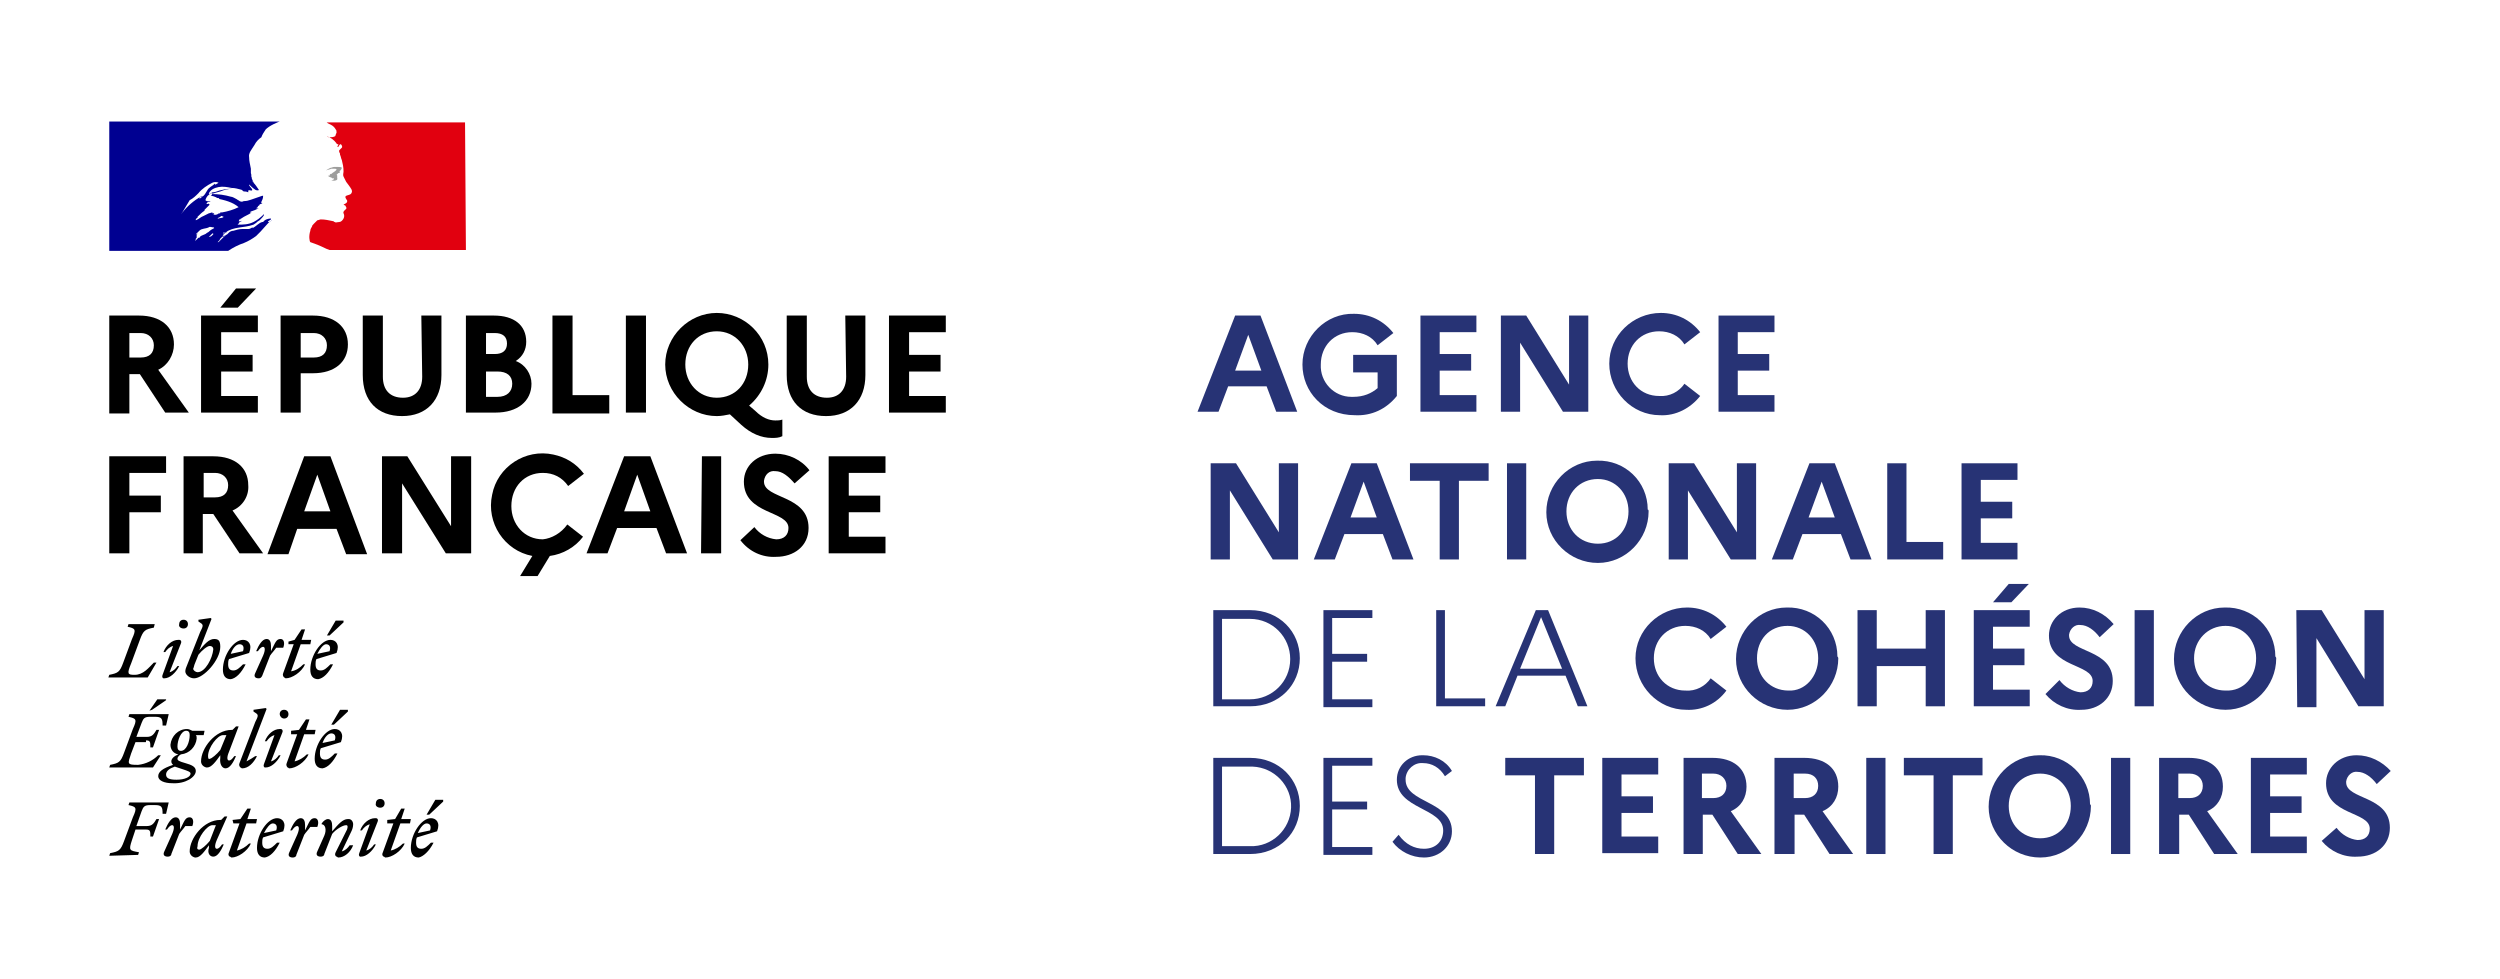 <?xml version="1.0" encoding="utf-8"?><!--Generator: Adobe Illustrator 26.0.2, SVG Export Plug-In . SVG Version: 6.00 Build 0)--><svg version="1.1" id="Calque_1" xmlns="http://www.w3.org/2000/svg" xmlns:xlink="http://www.w3.org/1999/xlink" x="0px" y="0px" width="286px" height="112px" viewBox="0 0 286 112" style="enable-background:new 0 0 286 112;" xml:space="preserve"><style type="text/css">.st0{fill:#273375;}
	.st1{fill:#000091;}
	.st2{fill:#E1000F;}
	.st3{fill:#9D9D9C;}</style><g><path class="st0" d="M141.3,36.1h2.9l4.2,11h-2.4l-1.1-2.9h-4.4l-1.1,2.9h-2.4L141.3,36.1z M144.3,42.4l-1.5-4.1l-1.5,4.1
		L144.3,42.4z"/><path class="st0" d="M157.6,44.4v-1.8h-2.8v-2h5v4.7c-1.2,1.5-2.9,2.3-4.8,2.2c-3.6,0-6-2.7-6-5.8c0-3.2,2.7-5.9,5.9-5.8
		c1.8,0,3.4,0.8,4.5,2.2l-1.8,1.4c-0.6-1-1.7-1.5-2.9-1.5c-2.1,0-3.6,1.6-3.6,3.7c-0.1,2,1.5,3.7,3.5,3.7c0.1,0,0.1,0,0.2,0
		C156,45.4,156.9,45,157.6,44.4z"/><path class="st0" d="M162.5,36.1h6.4V38h-4.2v2.5h3.6v1.9h-3.6v2.8h4.2v1.9h-6.4V36.1z"/><path class="st0" d="M171.7,36.1h2.9l4.9,7.9v-7.9h2.2v11h-2.9l-4.9-7.9v7.9h-2.2L171.7,36.1z"/><path class="st0" d="M192.7,43.9l1.8,1.4c-1.1,1.4-2.8,2.3-4.6,2.2c-3.2,0-5.8-2.7-5.8-5.9s2.7-5.8,5.9-5.8c1.8,0,3.4,0.8,4.5,2.2
		l-1.8,1.4c-0.6-1-1.7-1.5-2.9-1.5c-2.1,0-3.6,1.6-3.6,3.7s1.5,3.7,3.6,3.7C191,45.4,192.1,44.8,192.7,43.9z"/><path class="st0" d="M196.6,36.1h6.4V38h-4.2v2.5h3.6v1.9h-3.6v2.8h4.2v1.9h-6.4V36.1z"/><path class="st0" d="M138.5,53h2.9l4.9,7.9V53h2.2v11h-2.9l-4.9-7.9V64h-2.2V53z"/><path class="st0" d="M154.6,53h2.9l4.2,11h-2.4l-1.1-2.9h-4.4l-1.1,2.9h-2.4L154.6,53z M157.5,59.2l-1.5-4.1l-1.5,4.1L157.5,59.2z"/><path class="st0" d="M161.3,53h9v2h-3.4v9h-2.2v-9h-3.4V53z"/><path class="st0" d="M172.4,53h2.2v11h-2.2V53z"/><path class="st0" d="M188.6,58.5c0,3.2-2.6,5.9-5.8,5.9s-5.9-2.6-5.9-5.8c0-3.2,2.6-5.9,5.8-5.9c0,0,0,0,0,0
		c3.2-0.1,5.8,2.4,5.8,5.6C188.6,58.3,188.6,58.4,188.6,58.5z M186.3,58.5c0-2.1-1.5-3.7-3.5-3.7c-2.1,0-3.6,1.6-3.6,3.7
		s1.5,3.7,3.6,3.7C184.9,62.2,186.3,60.6,186.3,58.5z"/><path class="st0" d="M190.9,53h2.9l4.9,7.9V53h2.2v11h-2.9l-4.9-7.9V64h-2.2L190.9,53z"/><path class="st0" d="M207,53h2.9l4.2,11h-2.4l-1.1-2.9h-4.4l-1.1,2.9h-2.4L207,53z M209.9,59.2l-1.5-4.1l-1.5,4.1H209.9z"/><path class="st0" d="M215.9,53h2.2v9h4.2v2h-6.4V53z"/><path class="st0" d="M224.4,53h6.4v1.9h-4.2v2.5h3.6v1.9h-3.6v2.8h4.2V64h-6.4V53z"/><path class="st0" d="M138.8,69.8h4.2c3.4,0,5.7,2.5,5.7,5.5c0,3-2.3,5.5-5.7,5.5h-4.2V69.8z M139.8,70.8v9.2h3.2
		c2.5,0,4.6-2,4.6-4.6c0-2.5-2-4.6-4.6-4.6c0,0,0,0,0,0H139.8z"/><path class="st0" d="M151.4,69.8h5.6v0.9h-4.6v4.1h4v0.9h-4v4.3h4.6v0.9h-5.6V69.8z"/><path class="st0" d="M164.3,69.8h1v10.1h4.6v0.9h-5.6V69.8z"/><path class="st0" d="M175.7,69.8h1.4l4.5,11h-1.1l-1.4-3.5h-5.5l-1.4,3.5h-1.1L175.7,69.8z M178.7,76.5l-2.4-5.9l-2.4,5.9H178.7z"/><path class="st0" d="M195.7,77.6l1.8,1.4c-1.1,1.5-2.8,2.3-4.6,2.2c-3.2,0-5.8-2.7-5.8-5.9c0-3.2,2.7-5.8,5.9-5.8
		c1.8,0,3.4,0.8,4.5,2.2l-1.8,1.4c-0.6-1-1.7-1.5-2.9-1.5c-2.1,0-3.6,1.6-3.6,3.7s1.5,3.7,3.6,3.7C194,79.1,195.1,78.5,195.7,77.6z"/><path class="st0" d="M210.3,75.3c0,3.2-2.6,5.9-5.8,5.9c-3.2,0-5.9-2.6-5.9-5.8s2.6-5.9,5.8-5.9c0,0,0,0,0,0
		c3.2-0.1,5.8,2.4,5.8,5.6C210.3,75.2,210.3,75.3,210.3,75.3z M208,75.3c0-2.1-1.5-3.7-3.5-3.7c-2.1,0-3.5,1.6-3.5,3.7
		s1.5,3.7,3.6,3.7C206.5,79.1,208,77.4,208,75.3z"/><path class="st0" d="M212.5,69.8h2.2v4.4h5.6v-4.4h2.2v11h-2.2v-4.6h-5.6v4.6h-2.2V69.8z"/><path class="st0" d="M225.8,69.8h6.4v1.9H228v2.5h3.6v1.9H228v2.8h4.2v1.9h-6.4V69.8z M228,68.9l1.8-2.1h2.3l-2,2.1H228z"/><path class="st0" d="M235.6,77.8c0.6,0.8,1.5,1.3,2.4,1.4c0.9,0,1.4-0.5,1.4-1.3c0-2-5-1.5-5-5.2c0-1.7,1.4-3.2,3.5-3.2
		c1.5,0,2.9,0.7,3.9,1.9l-1.6,1.5c-0.6-0.8-1.4-1.4-2.2-1.4c-0.6-0.1-1.2,0.4-1.3,1.1c0,0,0,0.1,0,0.1c0,2,5,1.5,5,5.2
		c0,2-1.6,3.3-3.6,3.3c-1.6,0.1-3.1-0.6-4.1-1.8L235.6,77.8z"/><path class="st0" d="M244.2,69.8h2.2v11h-2.2V69.8z"/><path class="st0" d="M260.4,75.3c0,3.2-2.6,5.9-5.8,5.9c-3.2,0-5.9-2.6-5.9-5.8c0-3.2,2.6-5.9,5.8-5.9c0,0,0,0,0,0
		c3.2-0.1,5.8,2.4,5.8,5.6C260.4,75.2,260.4,75.3,260.4,75.3z M258.1,75.3c0-2.1-1.5-3.7-3.5-3.7s-3.6,1.6-3.6,3.7s1.5,3.7,3.6,3.7
		C256.7,79.1,258.1,77.4,258.1,75.3L258.1,75.3z"/><path class="st0" d="M262.7,69.8h2.9l4.9,7.9v-7.9h2.2v11h-2.9L265,73v7.9h-2.2L262.7,69.8z"/><path class="st0" d="M138.8,86.7h4.2c3.4,0,5.7,2.5,5.7,5.5c0,3-2.3,5.5-5.7,5.5h-4.2V86.7z M139.8,87.6v9.2h3.2
		c2.5,0.1,4.6-1.9,4.7-4.4c0.1-2.5-1.9-4.6-4.4-4.7c-0.1,0-0.2,0-0.3,0H139.8z"/><path class="st0" d="M151.4,86.7h5.6v0.9h-4.6v4.1h4v0.9h-4v4.3h4.6v0.9h-5.6V86.7z"/><path class="st0" d="M160,95.5c0.8,1.1,1.8,1.6,2.9,1.6c1.4,0,2.2-0.9,2.2-2.1c0-2.6-5.3-2.4-5.3-5.8c0-1.6,1.3-2.8,2.9-2.8
		c0,0,0,0,0.1,0c1.3,0,2.6,0.6,3.3,1.8l-0.8,0.6c-0.6-1-1.5-1.5-2.5-1.5c-1-0.1-1.9,0.7-2,1.7c0,0.1,0,0.1,0,0.2
		c0,2.7,5.3,2.4,5.3,5.9c0,1.7-1.4,3-3.2,3c-1.4,0-2.8-0.7-3.6-1.8L160,95.5z"/><path class="st0" d="M172.2,86.7h9v2h-3.4v9h-2.2v-9h-3.4V86.7z"/><path class="st0" d="M183.3,86.7h6.4v1.9h-4.2v2.5h3.6V93h-3.6v2.7h4.2v1.9h-6.4V86.7z"/><path class="st0" d="M192.5,86.7h3.4c2.4,0,3.9,1.2,3.9,3.3c0,1.2-0.6,2.3-1.8,2.8l3.5,4.9h-2.7l-2.9-4.5h-1.1v4.5h-2.2V86.7z
		 M194.7,88.6v2.7h1.3c0.9,0,1.5-0.5,1.5-1.4c0-0.8-0.6-1.4-1.5-1.4H194.7z"/><path class="st0" d="M203,86.7h3.4c2.4,0,3.9,1.2,3.9,3.3c0,1.2-0.6,2.3-1.8,2.8l3.5,4.9h-2.7l-2.9-4.5h-1.1v4.5H203L203,86.7z
		 M205.2,88.6v2.7h1.3c0.9,0,1.5-0.5,1.5-1.4c0-0.8-0.5-1.4-1.5-1.4H205.2z"/><path class="st0" d="M213.5,86.7h2.2v11h-2.2V86.7z"/><path class="st0" d="M217.8,86.7h9v2h-3.4v9h-2.2v-9h-3.4V86.7z"/><path class="st0" d="M239.2,92.2c0,3.2-2.6,5.9-5.8,5.9c-3.2,0-5.9-2.6-5.9-5.8c0-3.2,2.6-5.9,5.8-5.9c0,0,0,0,0,0
		c3.2-0.1,5.8,2.5,5.8,5.6C239.2,92.1,239.2,92.1,239.2,92.2z M236.9,92.2c0-2.1-1.5-3.7-3.5-3.7c-2.1,0-3.6,1.6-3.6,3.7
		c0,2.1,1.5,3.7,3.6,3.7C235.5,95.9,236.9,94.3,236.9,92.2z"/><path class="st0" d="M241.5,86.7h2.2v11h-2.2V86.7z"/><path class="st0" d="M247,86.7h3.4c2.4,0,3.9,1.2,3.9,3.3c0,1.2-0.6,2.3-1.8,2.8l3.5,4.9h-2.7l-2.9-4.5h-1.1v4.5H247V86.7z
		 M249.2,88.6v2.7h1.3c0.9,0,1.5-0.5,1.5-1.4c0-0.8-0.6-1.4-1.5-1.4H249.2z"/><path class="st0" d="M257.5,86.7h6.4v1.9h-4.2v2.5h3.6V93h-3.6v2.7h4.2v1.9h-6.4V86.7z"/><path class="st0" d="M267.3,94.7c0.6,0.8,1.5,1.3,2.4,1.4c0.9,0,1.4-0.5,1.4-1.3c0-2-5-1.5-5-5.2c0-1.7,1.4-3.2,3.5-3.2
		c1.5,0,2.9,0.7,3.9,1.8l-1.6,1.5c-0.6-0.8-1.4-1.4-2.2-1.4c-0.6-0.1-1.2,0.4-1.3,1.1c0,0,0,0.1,0,0.1c0,2,5,1.5,5,5.2
		c0,2-1.6,3.3-3.7,3.3c-1.6,0.1-3.1-0.6-4.1-1.8L267.3,94.7z"/><path d="M12.5,36.1h3.4c2.5,0,4,1.3,4,3.3c0,1.2-0.7,2.4-1.8,2.9l3.5,4.9h-2.7L16,42.8h-1.2v4.5h-2.3V36.1z M14.8,38.1v2.8h1.3
		c1,0,1.5-0.5,1.5-1.4c0-0.8-0.6-1.4-1.5-1.4H14.8z"/><path d="M23,36.1h6.5v1.9h-4.2v2.6h3.6v1.9h-3.6v2.8h4.2v1.9H23V36.1z M25.2,35.2L27,33h2.3l-2.1,2.2H25.2z"/><path d="M32.1,36.1h3.7c2.5,0,4,1.3,4,3.3s-1.5,3.3-4,3.3h-1.4v4.5h-2.3V36.1z M34.4,38.1v2.8h1.5c1,0,1.5-0.5,1.5-1.4
		c0-0.8-0.6-1.4-1.5-1.4H34.4z"/><path d="M48.2,36.1h2.3v6.8c0,2.9-1.7,4.7-4.5,4.7c-2.8,0-4.5-1.7-4.5-4.7v-6.8h2.3v7c0,1.5,0.8,2.4,2.3,2.4c1.4,0,2.2-0.9,2.2-2.4
		L48.2,36.1z"/><path d="M53.3,36.1h3.2c2.3,0,3.7,1.1,3.7,3c0,0.9-0.4,1.7-1.2,2.2c1.1,0.4,1.8,1.5,1.8,2.6c0,2-1.6,3.3-4.1,3.3h-3.4L53.3,36.1z
		 M55.6,38.1v2.4h1c0.9,0,1.4-0.4,1.4-1.2s-0.5-1.2-1.4-1.2L55.6,38.1z M55.6,42.5v2.9h1.3c1.1,0,1.7-0.6,1.7-1.5s-0.6-1.4-1.7-1.4
		L55.6,42.5z"/><path d="M63.2,36.1h2.3v9.1h4.2v2.1h-6.5V36.1z"/><path d="M71.6,36.1h2.3v11.1h-2.3V36.1z"/><path d="M88.7,48.1c0.3,0,0.5,0,0.8-0.1v1.9c-0.4,0.2-0.8,0.2-1.2,0.2c-1.2,0-2.4-0.5-3.5-1.5l-1.3-1.2c-0.5,0.1-1,0.2-1.5,0.2
		c-3.2,0-5.9-2.7-5.9-5.9c0-3.2,2.7-5.9,5.9-5.9c3.2,0,5.9,2.6,5.9,5.9c0,1.8-0.8,3.5-2.2,4.7l0.7,0.6C87.2,47.8,88,48.1,88.7,48.1z
		 M85.6,41.7c0-2.1-1.5-3.8-3.6-3.8s-3.6,1.6-3.6,3.8c0,2.1,1.5,3.8,3.6,3.8C84.1,45.5,85.6,43.9,85.6,41.7z"/><path d="M96.7,36.1h2.3v6.8c0,2.9-1.7,4.7-4.5,4.7c-2.8,0-4.5-1.7-4.5-4.7v-6.8h2.3v7c0,1.5,0.8,2.4,2.3,2.4c1.4,0,2.2-0.9,2.2-2.4
		L96.7,36.1z"/><path d="M101.7,36.1h6.5v1.9H104v2.6h3.6v1.9H104v2.8h4.2v1.9h-6.5V36.1z"/><path d="M12.5,52.2H19v1.9h-4.2v2.6h3.6v1.9h-3.6v4.7h-2.3V52.2z"/><path d="M21,52.2h3.4c2.5,0,4,1.3,4,3.3c0.1,1.2-0.6,2.4-1.8,2.9l3.5,4.9h-2.7l-3-4.5h-1.2v4.5H21V52.2z M23.3,54.1v2.8h1.3
		c1,0,1.5-0.5,1.5-1.4c0-0.8-0.6-1.4-1.5-1.4H23.3z"/><path d="M34.8,52.2h3L42,63.4h-2.4l-1.1-2.9h-4.5L33,63.4h-2.4L34.8,52.2z M37.8,58.5l-1.5-4.2l-1.5,4.2H37.8z"/><path d="M43.7,52.2h2.9l5,8v-8h2.3v11.1H51l-5-8v8h-2.3V52.2z"/><path d="M64.9,60l1.8,1.4c-0.9,1.2-2.3,2-3.8,2.2l-1.4,2.3h-2l1.4-2.3c-3.2-0.6-5.3-3.8-4.6-7c0.6-3.2,3.8-5.3,7-4.6
		c1.4,0.3,2.6,1,3.5,2.2l-1.8,1.4c-0.7-1-1.7-1.5-2.9-1.5c-2.1,0-3.6,1.6-3.6,3.8c0,2.1,1.5,3.8,3.6,3.8C63.1,61.6,64.2,61,64.9,60z
		"/><path d="M71.4,52.2h3l4.2,11.1h-2.4l-1.1-2.9h-4.5l-1.1,2.9h-2.4L71.4,52.2z M74.4,58.5l-1.5-4.2l-1.5,4.2H74.4z"/><path d="M80.3,52.2h2.2v11.1h-2.3L80.3,52.2z"/><path d="M86.3,60.3c0.6,0.8,1.5,1.3,2.5,1.4c0.9,0,1.4-0.5,1.4-1.3c0-2-5.1-1.5-5.1-5.3c0-1.8,1.5-3.2,3.6-3.2c1.5,0,3,0.7,3.9,1.9
		l-1.7,1.5c-0.7-0.8-1.4-1.4-2.2-1.4c-0.7-0.1-1.2,0.4-1.3,1.1c0,0,0,0.1,0,0.1c0,2,5.1,1.5,5.1,5.3c0,2.1-1.7,3.3-3.7,3.3
		c-1.6,0.1-3.1-0.6-4.1-1.9L86.3,60.3z"/><path d="M94.8,52.2h6.5v1.9h-4.2v2.6h3.6v1.9h-3.6v2.8h4.2v1.9h-6.5V52.2z"/><path d="M48.8,94.2c0.3,0,0.6,0.2,0.4,0.8l-1.4,0.3C48.1,94.6,48.5,94.2,48.8,94.2 M49.6,96.4h-0.3c-0.4,0.4-0.7,0.7-1.1,0.7
		s-0.6-0.2-0.6-0.7c0-0.2,0-0.4,0.1-0.6l2.3-0.7c0.4-1-0.1-1.5-0.7-1.5c-1.1,0-2.3,1.8-2.3,3.4c0,0.7,0.3,1.1,0.9,1.1
		C48.4,98,49.1,97.4,49.6,96.4 M49.1,93.2l1.6-1.5v-0.2h-0.9l-1,1.7L49.1,93.2z M44.3,94.2H45l-1.2,3.3c-0.1,0.2-0.1,0.4,0.1,0.5
		c0.1,0,0.1,0.1,0.2,0.1c0.7,0,1.8-0.7,2.2-1.6h-0.2c-0.4,0.4-0.9,0.7-1.4,0.8l1.1-3.1h1.1l0.1-0.5h-1.1l0.4-1.2h-0.4l-0.7,1.2
		l-0.9,0.1L44.3,94.2z M43.2,94c0.1-0.2,0-0.4-0.2-0.4c0,0-0.1,0-0.1,0c-0.7,0-1.4,0.6-1.7,1.4h0.2c0.2-0.3,0.5-0.6,0.9-0.7
		l-1.2,3.3c-0.1,0.2,0,0.4,0.1,0.4c0,0,0.1,0,0.1,0c0.6,0,1.3-0.6,1.7-1.4h-0.2c-0.2,0.3-0.5,0.6-0.9,0.7L43.2,94z M43.5,92.4
		c0.3,0,0.5-0.2,0.5-0.5c0,0,0,0,0,0c0-0.3-0.2-0.5-0.5-0.5c-0.3,0-0.5,0.2-0.5,0.5C42.9,92.2,43.2,92.4,43.5,92.4
		C43.5,92.4,43.5,92.4,43.5,92.4 M36.3,97.4c-0.2,0.4,0,0.6,0.4,0.6c0.2,0,0.4-0.1,0.4-0.3l0.9-2.3c0.4-0.5,1.2-1,1.6-1
		c0.2,0,0.2,0.2,0.1,0.5l-1.3,2.6c-0.1,0.2-0.1,0.4,0.1,0.5c0.1,0,0.1,0.1,0.2,0.1c0.7,0,1.4-0.6,1.7-1.4H40
		c-0.2,0.3-0.5,0.6-0.9,0.7l1.1-2.3c0.1-0.2,0.2-0.5,0.2-0.8c0-0.3-0.2-0.6-0.5-0.6c0,0-0.1,0-0.1,0c-0.6,0-1.1,0.6-1.8,1.4v-0.6
		c0-0.4-0.1-0.8-0.5-0.8c-0.2,0-0.5,0.2-0.7,0.5v0.1c0.4,0,0.6,0.6,0.3,1.3L36.3,97.4z M36.3,94.6c0.2-0.5,0.1-1-0.3-1
		c-0.5,0-0.6,0.4-1.1,1.4v-0.6c0-0.4-0.1-0.8-0.5-0.8c-0.5,0-0.9,0.7-1.2,1.4h0.2c0.2-0.3,0.4-0.5,0.6-0.5c0.2,0,0.3,0.3,0,1l-0.9,2
		c-0.2,0.4,0,0.6,0.4,0.6c0.2,0,0.4-0.1,0.4-0.3l0.9-2.3c0.2-0.3,0.5-0.6,0.7-0.9H36.3z M31.2,94.2c0.3,0,0.6,0.2,0.4,0.8l-1.4,0.3
		C30.5,94.7,30.9,94.2,31.2,94.2 M32,96.4h-0.3c-0.4,0.4-0.7,0.7-1.1,0.7s-0.6-0.2-0.6-0.7c0-0.2,0-0.4,0.1-0.6l2.3-0.7
		c0.4-1-0.1-1.5-0.7-1.5c-1.1,0-2.3,1.8-2.3,3.4c0,0.7,0.3,1.1,0.9,1.1C30.9,98,31.5,97.4,32,96.4 M26.7,94.2h0.7l-1.2,3.3
		c-0.1,0.2-0.1,0.4,0.1,0.5c0.1,0,0.1,0.1,0.2,0.1c0.7,0,1.8-0.7,2.2-1.6h-0.2c-0.4,0.4-0.9,0.7-1.4,0.8l1.1-3.1h1.1l0.1-0.5h-1.1
		l0.4-1.2h-0.4l-0.8,1.2l-0.9,0.1L26.7,94.2z M22.6,96.8c0-1,1.1-2.4,1.7-2.4c0.1,0,0.2,0,0.4,0L24,96.2c-0.4,0.5-1,1-1.2,1
		C22.6,97.2,22.5,97.1,22.6,96.8 M26,93.4l-0.3,0l-0.4,0.4h-0.1c-1.9,0-3.5,2.1-3.5,3.6c0,0.3,0.2,0.6,0.6,0.7c0,0,0.1,0,0.1,0
		c0.5,0,1-0.7,1.5-1.4l0,0.3C23.7,97.6,24,98,24.4,98c0.5,0,0.9-0.7,1.2-1.4h-0.2c-0.2,0.3-0.4,0.5-0.6,0.5s-0.3-0.3,0-1L26,93.4z
		 M22,94.5c0.2-0.5,0.1-1-0.3-1c-0.5,0-0.6,0.4-1.1,1.4v-0.6c0-0.4-0.1-0.8-0.5-0.8c-0.5,0-0.9,0.7-1.2,1.4h0.2
		c0.2-0.3,0.4-0.5,0.6-0.5s0.3,0.3,0,1l-0.9,2c-0.2,0.4,0,0.6,0.4,0.6c0.2,0,0.4-0.1,0.4-0.3l0.9-2.3c0.2-0.3,0.5-0.6,0.7-0.9
		L22,94.5z M15.8,97.8l0.1-0.3c-1.1-0.2-1.2-0.2-0.8-1.4l0.4-1.2h1.2c0.5,0,0.5,0.2,0.5,0.8h0.3l0.7-2h-0.3
		c-0.3,0.5-0.5,0.8-1.1,0.8h-1.2l0.6-1.7c0.2-0.5,0.3-0.7,1-0.7h0.5c0.8,0,0.9,0.2,0.9,1H19l0.3-1.3h-4.5l-0.1,0.3
		c0.9,0.2,1,0.3,0.5,1.4l-1,2.7c-0.4,1.1-0.6,1.2-1.6,1.4l-0.1,0.3L15.8,97.8z"/><path d="M37.9,83.9c0.3,0,0.6,0.2,0.4,0.8l-1.4,0.3C37.1,84.4,37.5,83.9,37.9,83.9 M38.6,86.2h-0.3c-0.4,0.4-0.7,0.7-1.1,0.7
		c-0.4,0-0.6-0.2-0.6-0.7c0-0.2,0-0.4,0.1-0.6l2.3-0.7c0.4-1-0.1-1.5-0.7-1.5c-1.1,0-2.3,1.8-2.3,3.4c0,0.7,0.3,1.1,0.9,1.1
		C37.5,87.8,38.1,87.2,38.6,86.2 M38.2,82.9l1.6-1.5v-0.2h-0.9l-1,1.7L38.2,82.9z M33.3,84H34l-1.2,3.3c-0.1,0.2,0,0.4,0.1,0.5
		c0.1,0,0.1,0.1,0.2,0.1c0.7,0,1.8-0.7,2.2-1.6h-0.2c-0.4,0.4-0.9,0.7-1.4,0.8l1.1-3.1H36l0.1-0.5H35l0.4-1.2H35l-0.8,1.2l-0.9,0.1
		L33.3,84z M32.3,83.8c0.1-0.2,0-0.4-0.2-0.4c0,0-0.1,0-0.1,0c-0.7,0-1.4,0.6-1.7,1.4h0.2c0.2-0.3,0.5-0.6,0.9-0.7l-1.2,3.3
		c-0.1,0.2,0,0.4,0.1,0.4c0,0,0.1,0,0.1,0c0.6,0,1.3-0.6,1.7-1.4h-0.2c-0.2,0.3-0.5,0.6-0.9,0.7L32.3,83.8z M32.5,82.2
		c0.3,0,0.5-0.2,0.5-0.5c0-0.3-0.2-0.5-0.5-0.5c-0.3,0-0.5,0.2-0.5,0.5C32,81.9,32.2,82.2,32.5,82.2C32.5,82.2,32.5,82.2,32.5,82.2
		 M28.2,87.1l2.3-6L30.4,81L29,81.2v0.2l0.3,0.2c0.3,0.2,0.2,0.4-0.1,1l-1.8,4.7c-0.1,0.2,0,0.4,0.1,0.5c0.1,0,0.1,0.1,0.2,0.1
		c0.7,0,1.3-0.6,1.7-1.4h-0.2C28.9,86.7,28.6,86.9,28.2,87.1 M23.8,86.5c0-1,1.1-2.4,1.7-2.4c0.1,0,0.2,0,0.4,0l-0.7,1.7
		c-0.4,0.5-1,1-1.2,1C23.9,86.9,23.8,86.8,23.8,86.5 M27.3,83.1l-0.3,0l-0.4,0.4h-0.1c-1.9,0-3.5,2.1-3.5,3.6c0,0.3,0.2,0.6,0.6,0.7
		c0,0,0.1,0,0.1,0c0.5,0,1-0.7,1.5-1.4l0,0.3c-0.1,0.7,0.2,1.2,0.6,1.2c0.5,0,0.9-0.7,1.2-1.4h-0.2c-0.2,0.3-0.4,0.5-0.6,0.5
		s-0.3-0.3,0-1L27.3,83.1z M19,88.6c0-0.4,0.4-0.7,1-0.9c0.3,0.1,0.6,0.2,0.9,0.3c0.6,0.2,0.9,0.3,0.9,0.5c0,0.4-0.7,0.7-1.6,0.7
		C19.3,89.2,19,89,19,88.6 M20.7,85.9c-0.3,0-0.4-0.2-0.4-0.5c0-0.7,0.4-1.8,1-1.8c0.3,0,0.4,0.2,0.4,0.5
		C21.7,84.9,21.3,85.9,20.7,85.9 M22.4,88.2c0-0.5-0.5-0.7-1.2-0.9c-0.7-0.2-0.9-0.3-0.9-0.5c0-0.2,0.2-0.4,0.4-0.5
		c1-0.1,1.7-0.9,1.8-1.8c0-0.2,0-0.3-0.1-0.4h0.9l0.1-0.5H22c-0.2-0.1-0.4-0.2-0.6-0.2c-1,0-1.8,0.8-1.9,1.8c0,0.5,0.3,1,0.9,1.1
		c-0.5,0.2-0.8,0.5-0.8,0.8c0,0.2,0.1,0.3,0.2,0.4c-1.2,0.4-1.7,0.8-1.7,1.3s0.7,0.8,1.6,0.8C21.2,89.7,22.4,88.9,22.4,88.2
		 M16.7,84.7c0.5,0,0.5,0.2,0.5,0.8h0.3l0.7-2h-0.3c-0.3,0.5-0.5,0.8-1.1,0.8h-1.2l0.6-1.6c0.2-0.5,0.3-0.7,1-0.7h0.5
		c0.8,0,0.9,0.2,0.9,1H19l0.3-1.3h-4.5l-0.1,0.3c0.9,0.2,1,0.3,0.5,1.4l-1,2.7c-0.4,1.1-0.6,1.2-1.6,1.4l-0.1,0.3h5l0.9-1.4h-0.3
		c-0.6,0.6-1.4,1-2.3,1.1c-1.3,0-1.2-0.1-0.8-1.3l0.5-1.3H16.7z M17.4,81.2l1.6-1.1V80h-1l-0.9,1.3L17.4,81.2z"/><path d="M37.3,73.7c0.3,0,0.6,0.2,0.4,0.8l-1.4,0.3C36.6,74.2,37,73.7,37.3,73.7 M38.1,76h-0.3c-0.4,0.4-0.7,0.7-1.1,0.7
		c-0.4,0-0.6-0.2-0.6-0.7c0-0.2,0-0.4,0.1-0.6l2.3-0.7c0.4-1-0.1-1.5-0.7-1.5c-1.1,0-2.3,1.8-2.3,3.4c0,0.7,0.3,1.1,0.9,1.1
		C37,77.6,37.6,77,38.1,76 M37.7,72.7l1.6-1.5v-0.2h-0.9l-1,1.7L37.7,72.7z M33,73.7h0.6L32.4,77c-0.1,0.2,0,0.4,0.1,0.5
		c0.1,0,0.1,0.1,0.2,0.1c0.7,0,1.8-0.7,2.2-1.6h-0.2c-0.4,0.4-0.8,0.7-1.4,0.8l1.1-3.1h1.1l0.1-0.5h-1.1l0.4-1.2h-0.4l-0.8,1.2
		L33,73.4L33,73.7z M32.4,74.1c0.2-0.5,0.1-1-0.3-1c-0.5,0-0.6,0.4-1.1,1.4v-0.6c0-0.4-0.1-0.8-0.5-0.8c-0.5,0-0.9,0.7-1.2,1.4h0.2
		c0.2-0.3,0.4-0.5,0.6-0.5c0.2,0,0.3,0.3,0,1l-0.9,2c-0.2,0.4,0,0.6,0.4,0.6c0.2,0,0.3-0.1,0.4-0.3l0.9-2.3c0.2-0.3,0.5-0.6,0.7-0.9
		L32.4,74.1z M27.4,73.7c0.3,0,0.6,0.2,0.4,0.8l-1.4,0.3C26.6,74.2,27,73.7,27.4,73.7 M28.1,76h-0.3c-0.4,0.4-0.7,0.7-1.1,0.7
		c-0.4,0-0.6-0.2-0.6-0.7c0-0.2,0-0.4,0.1-0.6l2.3-0.7c0.4-1-0.1-1.5-0.7-1.5c-1.1,0-2.3,1.8-2.3,3.4c0,0.7,0.3,1.1,0.9,1.1
		C27,77.6,27.6,77,28.1,76 M22.6,76.9c-0.2,0-0.5-0.2-0.5-0.4c0.1-0.2,0.1-0.4,0.2-0.6l0.4-1c0.4-0.5,1-1,1.3-1
		c0.2,0,0.4,0.1,0.4,0.4C24.3,75.3,23.5,76.9,22.6,76.9 M25.2,74c0-0.7-0.2-0.9-0.7-0.9c-0.6,0-1.1,0.6-1.7,1.3l1.4-3.6l-0.1-0.1
		l-1.4,0.2v0.2l0.3,0.2c0.3,0.2,0.2,0.4-0.1,1l-1.5,3.8c-0.1,0.2-0.2,0.5-0.2,0.7c0,0.4,0.5,0.8,1,0.8C23.3,77.6,25.2,75.5,25.2,74
		 M20.7,73.6c0.1-0.2,0-0.4-0.2-0.4c0,0-0.1,0-0.1,0c-0.7,0-1.4,0.6-1.7,1.4h0.2c0.2-0.3,0.5-0.6,0.9-0.7l-1.2,3.3
		c-0.1,0.2,0,0.4,0.1,0.4c0,0,0.1,0,0.1,0c0.6,0,1.3-0.6,1.7-1.4h-0.2c-0.2,0.3-0.5,0.6-0.9,0.7L20.7,73.6z M21,71.9
		c0.3,0,0.5-0.2,0.5-0.5s-0.2-0.5-0.5-0.5c-0.3,0-0.5,0.2-0.5,0.5c0,0,0,0,0,0C20.4,71.7,20.7,71.9,21,71.9C21,71.9,21,71.9,21,71.9
		 M17.7,71.4h-3l-0.1,0.3c0.9,0.2,1,0.3,0.5,1.4l-1,2.7c-0.4,1.1-0.6,1.2-1.6,1.4l-0.1,0.3h4.5l1-1.7h-0.3c-0.6,0.6-1.2,1.4-2.2,1.4
		c-0.8,0-0.9-0.1-0.4-1.3l1-2.7c0.4-1.1,0.6-1.2,1.6-1.4L17.7,71.4z"/><path class="st1" d="M29.3,27c0.2-0.2,0.3-0.3,0.5-0.5l0,0c0.3-0.3,0.6-0.7,0.9-1c0.1-0.1,0.2-0.2,0.3-0.2c0,0,0-0.1,0.1-0.1
		c-0.1,0.1-0.2,0.2-0.4,0.2c0,0-0.1,0,0-0.1l0.3-0.2l0,0c0,0,0,0,0-0.1c-0.3,0-0.7,0.1-0.9,0.4c-0.1,0-0.1,0-0.1,0
		c-0.4,0.1-0.7,0.5-1.1,0.7v-0.1c-0.2,0.1-0.3,0.2-0.5,0.2c-0.2,0-0.5,0-0.7,0c-0.3,0-0.7,0.1-1,0.2h0c-0.2,0-0.4,0.1-0.5,0.2h0l0,0
		c-0.1,0.1-0.1,0.1-0.2,0.2c-0.2,0.1-0.3,0.2-0.5,0.4c0,0,0,0,0,0l-0.5,0.5c0,0-0.1,0-0.1,0l0,0v0l0.1-0.1l0.1-0.1
		c0-0.1,0.1-0.1,0.1-0.2c0,0,0,0,0,0c0,0,0,0,0,0c0,0,0,0,0,0c0.1-0.1,0.3-0.3,0.5-0.4l0,0c0,0,0,0,0,0c0,0,0,0,0.1-0.1c0,0,0,0,0,0
		l0,0c0,0-0.1,0.1-0.1,0.1c0,0-0.1,0.2-0.2,0.2h0h0v0v0v0l0,0l0,0v0l0-0.1v0l0-0.1c0,0,0,0,0,0c0,0,0,0,0,0c0.1-0.1,0.1-0.1,0.2-0.2
		l0,0c0.1-0.1,0.2-0.1,0.3-0.2l0,0c-0.2,0.1-0.3,0.1-0.4,0.2c0,0,0,0,0,0c0,0,0,0-0.1,0c0,0,0,0,0,0c0-0.1,0.1-0.1,0.2-0.1
		c0.1-0.1,0.1,0,0.1,0c0.9-0.7,2.1-0.5,3.2-0.9l0.3-0.2c0.1-0.1,0.2-0.2,0.4-0.3c0.2-0.2,0.4-0.4,0.5-0.6c0,0,0,0,0-0.1
		c-0.4,0.4-0.8,0.7-1.2,0.9c-0.6,0.3-1.2,0.3-1.8,0.3c0-0.1,0.1-0.1,0.1-0.1c0-0.1,0.1-0.1,0.1-0.2h0.1c0,0,0-0.1,0.1-0.1
		c0,0,0.1,0,0.1,0c-0.1-0.1-0.3,0.1-0.4,0c0.1-0.1,0-0.1,0.1-0.2h0.1c0,0,0-0.1,0.1-0.1c0.4-0.3,0.8-0.4,1.2-0.7
		c-0.1,0-0.1,0.1-0.2,0c0.1,0,0-0.1,0.1-0.1c0.3-0.1,0.6-0.2,0.9-0.4c-0.1,0-0.2,0.1-0.3,0c0.1,0,0.1-0.1,0.2-0.1v-0.1
		c0,0,0,0,0.1,0c0,0,0,0-0.1,0c0-0.1,0.1,0,0.2-0.1c0,0-0.1,0-0.1,0c0.1-0.1,0.2-0.2,0.4-0.2c0-0.1-0.1,0-0.1-0.1s0,0,0.1,0h-0.1
		c-0.1,0,0-0.1,0-0.1c0.1-0.2,0.2-0.4,0.2-0.7c0,0-0.1,0-0.1,0C28.8,22.8,28.4,23,28,23h-0.1c-0.2,0.1-0.3,0.1-0.5,0
		c-0.1-0.1-0.2-0.1-0.3-0.2c-0.2-0.1-0.5-0.3-0.7-0.3c-0.7-0.2-1.4-0.3-2.2-0.3c0.3-0.1,0.6-0.2,1-0.3c0.5-0.2,0.9-0.3,1.4-0.3
		c-0.1,0-0.2,0-0.3,0c-0.4,0-0.8,0.1-1.2,0.2c-0.3,0.1-0.5,0.2-0.8,0.2c-0.2,0.1-0.3,0.2-0.4,0.2v-0.1c0.2-0.4,0.6-0.6,1.1-0.7
		c0.5-0.1,1,0,1.5,0.1c0.4,0,0.7,0.1,1.1,0.2c0.1,0,0.2,0.2,0.3,0.2c0.1,0,0.3,0,0.5,0.1c0-0.1,0-0.1,0-0.2c0.1-0.1,0.2,0,0.4,0
		c0.2-0.1-0.2-0.4-0.3-0.6c0,0,0,0,0-0.1c0.2,0.2,0.4,0.4,0.7,0.6c0.1,0.1,0.5,0.1,0.4,0c-0.2-0.3-0.4-0.6-0.6-0.8v-0.1
		c-0.1,0-0.1,0-0.1-0.1v-0.1c-0.1-0.1-0.1-0.2-0.1-0.3c-0.1-0.1,0-0.3-0.1-0.5c0-0.2,0-0.3,0-0.5c-0.1-0.5-0.2-0.9-0.2-1.3
		c-0.1-0.5,0.3-0.9,0.6-1.4c0.2-0.4,0.5-0.7,0.8-0.9c0.1-0.3,0.3-0.6,0.5-0.9c0.2-0.2,0.5-0.4,0.9-0.6c0.4-0.2,0.7-0.3,0.7-0.3H12.5
		v14.8h13.6c0.6-0.4,1.2-0.7,1.8-0.9C28.4,27.6,28.9,27.3,29.3,27z M25,25c-0.1,0-0.2,0-0.1,0c0-0.1,0.2-0.1,0.3-0.2
		c0.1-0.1,0.1-0.1,0.2-0.1c0.1,0.1,0.1,0.1,0.2,0.1C25.4,25,25.2,24.9,25,25z M20.8,24.4C20.7,24.4,20.7,24.3,20.8,24.4
		c0.3-0.5,0.6-1,0.9-1.5c0.4-0.2,0.7-0.5,1-0.8c0.4-0.5,1-0.9,1.6-1.2c0.2-0.1,0.5-0.1,0.7,0c-0.1,0.1-0.2,0.1-0.3,0.2
		c0,0-0.1,0-0.1,0c0,0,0-0.1,0-0.1c-0.3,0.3-0.7,0.4-0.9,0.8c-0.2,0.3-0.3,0.6-0.6,0.7c-0.1,0,0-0.1,0-0.1
		C22.1,23,21.4,23.6,20.8,24.4z M23.1,22.5c0,0.1-0.1,0.1-0.1,0.1c0,0-0.1,0.1-0.1,0.1c0,0-0.1,0-0.1,0
		C22.8,22.6,22.9,22.5,23.1,22.5C23.1,22.5,23.1,22.5,23.1,22.5L23.1,22.5z M24.4,26.7C24.4,26.8,24.3,26.8,24.4,26.7
		c0,0.1,0,0.1,0,0.1c-0.1,0.1-0.1,0.1-0.2,0.2h0L24,27.1c0,0-0.2,0-0.1,0l0.2-0.2c0,0,0.1-0.1,0.1-0.1c0,0,0,0,0.1-0.1
		C24.2,26.7,24.4,26.7,24.4,26.7L24.4,26.7z M23.9,26.5L23.9,26.5c-0.1,0.1-0.2,0.1-0.3,0.2c-0.1,0.1-0.2,0.1-0.4,0.2l0,0
		c0,0,0,0,0,0C23,27,22.9,27,22.9,27.1l0,0l0,0l0,0l0,0c0,0,0,0-0.1,0.1c0,0,0,0,0,0c0,0-0.1,0-0.1,0l0,0l0,0l0,0l0,0h0
		c0,0-0.1,0.1-0.1,0.1c-0.1,0.1-0.1,0.1-0.2,0.2l0,0l0,0l0,0l0,0l0,0v0l0,0c0,0,0,0,0,0l0,0l0,0l-0.1,0l0,0l0,0l0.1-0.1l0,0l0,0
		l0-0.1v0c0,0,0.1-0.1,0.1-0.1l0,0l0,0l0-0.1l0-0.1l0,0l0,0l0-0.1l0,0v0c0,0,0,0,0,0l0,0c0,0,0,0,0,0l0,0c0-0.1,0.1-0.1,0.1-0.2l0,0
		c0,0-0.1,0.1-0.1,0.1c0,0-0.1,0-0.1,0c0,0,0,0,0.1-0.1l0,0c0,0,0.1-0.1,0.1-0.1l0.1-0.1l0,0c0,0,0,0,0.1-0.1l0,0
		c0.3-0.3,0.7-0.2,1.1-0.4c0.1-0.1,0.3,0,0.4,0c0.1,0,0.2,0,0.2,0.1C24.3,26.2,24.1,26.3,23.9,26.5L23.9,26.5z M24.4,24.5
		c0,0,0.1,0,0.1-0.1h-0.2c0,0,0,0,0-0.1c-0.1,0-0.3,0.1-0.4,0.1c-0.2,0.1-0.4,0.2-0.6,0.3c-0.3,0.1-0.6,0.4-0.9,0.5c0,0,0,0,0-0.1
		c0-0.1,0.1-0.1,0.2-0.2c0,0,0-0.1,0-0.1c0.3-0.3,0.5-0.5,0.8-0.7v-0.1c0.1-0.1,0.2-0.2,0.3-0.3c0.1-0.1,0.2-0.2,0.3-0.3
		c0,0-0.1,0-0.1-0.1c-0.1,0-0.2,0.1-0.3,0c0,0,0.1-0.1,0.2-0.1c0,0,0,0-0.1,0c0-0.1,0.1-0.1,0.1-0.1s0.2,0,0.3-0.1
		c-0.2,0-0.4,0.1-0.6-0.1c0.1-0.4,0.4-0.7,0.7-0.8c0,0,0.1,0,0.1,0c0,0.1-0.1,0.3-0.2,0.3c0.2,0,0.5,0.1,0.7,0.2c0,0.1-0.1,0-0.1,0
		c0.1,0.1,0.3,0,0.4,0.1c-0.1,0.1-0.2,0-0.3,0c0.9,0.2,1.8,0.4,2.5,1c-0.6,0.3-1.3,0.5-1.9,0.6c-0.1,0-0.2,0-0.2,0c0,0,0,0.1,0,0.1
		c-0.1,0-0.2,0-0.3,0.1C24.7,24.6,24.5,24.6,24.4,24.5z"/><path class="st2" d="M53.2,14H37.3c0.1,0,0.1,0,0.2,0.1l0.4,0.2c0.2,0.1,0.4,0.3,0.5,0.5c0.1,0.1,0.1,0.2,0.1,0.4
		c-0.1,0.1-0.1,0.4-0.2,0.4c-0.2,0.1-0.4,0.1-0.6,0.1c-0.1,0-0.2,0-0.3-0.1c0.4,0.1,0.8,0.4,1.1,0.8c0,0.1,0.1,0.1,0.2,0.1
		c0,0,0,0.1,0,0.1c-0.1,0.1-0.1,0.1-0.1,0.2h0.1c0.1-0.1,0.1-0.3,0.3-0.3c0.1,0.1,0.2,0.3,0.1,0.4c-0.1,0.1-0.2,0.2-0.3,0.3
		c0,0.1,0,0.1,0,0.2c0.1,0.1,0.1,0.2,0.1,0.3c0.1,0.2,0.1,0.4,0.2,0.6c0.1,0.4,0.2,0.8,0.2,1.3c0,0.2-0.1,0.4,0,0.6
		c0.1,0.2,0.2,0.4,0.3,0.6c0.1,0.1,0.2,0.3,0.3,0.4c0.2,0.3,0.5,0.6,0.3,0.9c-0.1,0.2-0.4,0.2-0.6,0.3c-0.2,0.1,0,0.4,0.1,0.5
		c0.1,0.3-0.2,0.4-0.4,0.5c0.1,0.1,0.2,0.1,0.2,0.1c0,0.1,0.2,0.2,0.1,0.4c-0.1,0.1-0.4,0.3-0.3,0.5c0.1,0.2,0.1,0.4,0,0.6
		c-0.1,0.2-0.3,0.4-0.5,0.4c-0.2,0-0.4,0.1-0.5,0c-0.1,0-0.1-0.1-0.2-0.1c-0.5-0.1-0.9-0.2-1.4-0.2c-0.1,0-0.3,0.1-0.4,0.1
		c-0.1,0.1-0.2,0.2-0.3,0.3l0,0l-0.1,0.1l0,0l0,0c-0.1,0.1-0.2,0.2-0.2,0.3v0l0,0c-0.1,0.2-0.2,0.3-0.2,0.5c-0.2,0.6-0.1,1.2,0,1.3
		c0,0,0.9,0.3,1.5,0.6c0.2,0.1,0.4,0.2,0.7,0.3h15.6L53.2,14z"/><path class="st3" d="M38.2,19.3c0.1,0,0.3,0,0.3,0.1c-0.1,0.2-0.4,0.3-0.6,0.5h-0.1c-0.1,0.1-0.1,0.2-0.1,0.2c-0.1,0-0.2,0-0.2,0
		c0.1,0.1,0.3,0.2,0.4,0.2c0,0,0.1,0.1,0.1,0.1c0,0,0,0,0.1,0c0,0,0.1,0,0.1,0v0.1c-0.1,0.1-0.2,0.1-0.3,0.1c0.2,0.1,0.4,0.1,0.6,0
		c0.2-0.1,0-0.3,0.1-0.5c-0.1,0,0-0.1-0.1-0.1c0.1-0.1,0.1-0.1,0.2-0.2c0.1,0,0.1,0,0.2-0.1c0-0.1-0.1-0.1-0.1-0.1
		c0.2-0.1,0.3-0.3,0.3-0.4c0-0.1-0.3-0.1-0.4-0.1c-0.2,0-0.3,0-0.5,0c-0.1,0-0.3,0.1-0.4,0.1c-0.2,0.1-0.4,0.2-0.5,0.3
		c0.2-0.1,0.4-0.1,0.6-0.2C37.9,19.3,38.1,19.3,38.2,19.3z"/></g></svg>